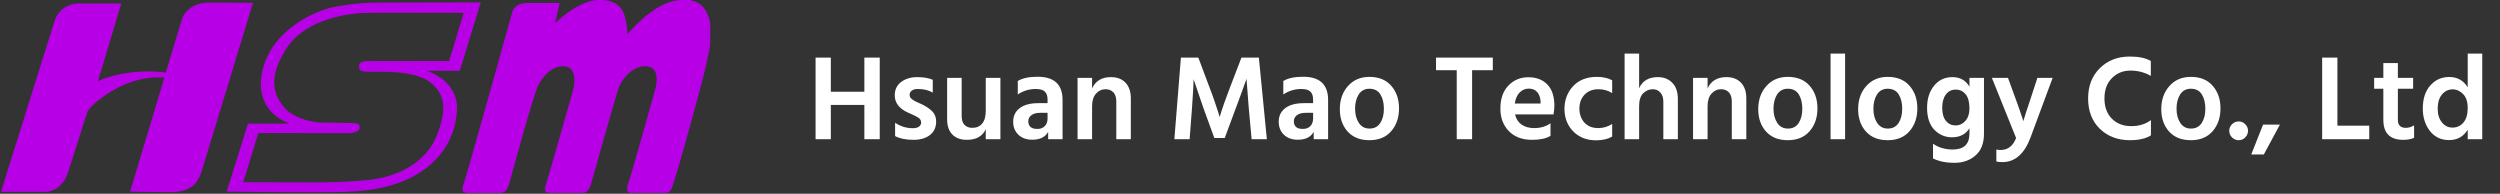 <svg width="413" height="32" viewBox="0 0 413 32" fill="none" xmlns="http://www.w3.org/2000/svg">
<rect x="0" y="0" width="413" height="32" fill="#333333" stroke="none"/>
<g clip-path="url(#clip0_246_183)">
<path d="M9.05 3.35C9.05 3.35 9.812 0.729 12.837 0.588L20.031 0.569L16.191 13.397C16.191 13.397 20.732 11.169 27.392 11.982L30.113 2.995C30.113 2.995 30.929 0.486 34.488 0.435L41.795 0.46L33.435 27.892C33.435 27.892 32.936 29.969 31.735 30.791C30.769 31.451 29.684 31.748 27.904 31.748C25.667 31.748 21.494 31.646 21.494 31.646L27.156 12.834C27.156 12.834 21.484 11.921 15.49 17.221C15.202 17.477 14.699 17.98 14.434 18.46L11.243 28.494C11.243 28.494 10.459 31.368 7.716 31.697H0.163L9.05 3.35Z" fill="#B800E7"/>
<path d="M79.42 0.39C79.42 0.39 65.517 0.438 62.16 0.438C58.447 0.438 55.298 1.149 55.298 1.149C52.5 1.555 44.72 4.836 43.296 11.954C41.932 18.767 47.927 20.419 47.927 20.419H40.963L37.455 31.653C37.455 31.653 51.937 31.857 56.927 31.704C61.964 31.55 66.426 30.555 69.783 28.215C73.518 25.61 75.182 22.256 75.483 18.383C75.88 13.253 70.503 11.691 70.503 11.691H75.963L79.42 0.39ZM60.799 10.094C60.799 10.094 59.321 10.033 59.321 10.875C59.321 11.64 59.455 11.861 61.081 11.861C62.707 11.861 68.503 11.557 71.102 13.618C73.796 15.752 73.688 18.47 72.164 22.384C70.638 26.298 66.422 29.319 60.166 29.806C53.838 30.299 52.078 30.078 40.188 30.11L42.678 21.977L57.804 22C57.804 22 59.439 21.92 59.42 21.059C59.407 20.448 59.049 20.403 58.591 20.352C58.133 20.3 52.744 20.249 52.744 20.249C52.744 20.249 48.82 19.974 46.938 17.737C45.315 15.807 44.102 12.978 47.354 7.947C50.606 2.915 58.104 2.256 59.679 2.154C61.1 2.061 76.6 2.115 76.6 2.115L74.2 10.075L60.799 10.094Z" fill="#B800E7"/>
<path d="M84.662 1.872C84.662 1.872 85.008 0.493 87.142 0.493C89.277 0.493 92.459 0.493 92.459 0.493L91.697 3.847C91.697 3.847 95.717 -0.279 99.484 -0.01C103.043 0.243 103.363 2.429 103.683 5.652C103.683 5.652 107.603 0.742 111.668 0.083C115.736 -0.576 117.272 1.523 117.483 5.232C117.64 7.978 115.435 15.506 113.643 22.073C112.452 26.442 111.386 29.937 111.284 30.193C111.005 30.894 110.925 31.854 109.904 31.854H104.124C104.124 31.854 103.225 31.854 103.785 30.315C104.291 28.922 108.205 14.914 108.205 14.914C108.205 14.914 109.383 11.265 106.944 10.961C104.505 10.657 102.722 13.214 102.265 14.335C101.868 15.304 97.643 30.375 97.643 30.375C97.643 30.375 97.323 31.854 96.283 31.854H90.913C90.913 31.854 89.693 31.963 90.1 30.795C90.567 29.454 94.779 14.514 94.779 14.514C94.779 14.514 95.499 11.285 93.438 10.974C91.761 10.721 90.074 11.909 88.957 13.995C88.135 15.525 84.198 30.059 84.198 30.059C84.198 30.059 83.939 31 83.718 31.297C83.449 31.662 83.1 31.857 82.697 31.857H77.138C77.138 31.857 75.979 31.96 76.539 30.536C77.099 29.111 84.659 1.872 84.659 1.872H84.662Z" fill="#B800E7"/>
</g>
<path d="M145.333 23H142.793V17.34H137.253V23H134.733V9.52H137.253V15.16H142.793V9.52H145.333V23ZM154.652 20.08C154.652 21.027 154.312 21.767 153.632 22.3C152.952 22.833 152.045 23.1 150.912 23.1C149.658 23.1 148.645 22.893 147.872 22.48V20.28C148.765 20.88 149.732 21.18 150.772 21.18C151.212 21.18 151.552 21.1 151.792 20.94C152.045 20.767 152.172 20.533 152.172 20.24C152.172 20.067 152.132 19.913 152.052 19.78C151.972 19.633 151.818 19.493 151.592 19.36C151.365 19.227 151.185 19.133 151.052 19.08C150.932 19.013 150.685 18.9 150.312 18.74C150.272 18.727 150.238 18.713 150.212 18.7C150.198 18.687 150.172 18.673 150.132 18.66C150.092 18.647 150.058 18.633 150.032 18.62C148.552 17.953 147.812 16.993 147.812 15.74C147.812 14.807 148.165 14.073 148.872 13.54C149.578 13.007 150.465 12.74 151.532 12.74C152.558 12.74 153.412 12.887 154.092 13.18V15.3C153.425 14.9 152.592 14.7 151.592 14.7C151.178 14.7 150.852 14.793 150.612 14.98C150.385 15.153 150.272 15.38 150.272 15.66C150.272 15.767 150.285 15.867 150.312 15.96C150.352 16.053 150.412 16.147 150.492 16.24C150.585 16.32 150.672 16.393 150.752 16.46C150.832 16.527 150.945 16.6 151.092 16.68C151.238 16.747 151.365 16.807 151.472 16.86C151.578 16.913 151.725 16.98 151.912 17.06C152.098 17.14 152.245 17.207 152.352 17.26C153.058 17.607 153.618 17.993 154.032 18.42C154.445 18.847 154.652 19.4 154.652 20.08ZM165.267 23H162.847V21.34C162.314 22.513 161.274 23.1 159.727 23.1C158.7 23.1 157.9 22.807 157.327 22.22C156.754 21.633 156.467 20.8 156.467 19.72V12.86H158.867V19.16C158.867 19.8 159.02 20.287 159.327 20.62C159.647 20.953 160.08 21.12 160.627 21.12C161.32 21.12 161.86 20.887 162.247 20.42C162.647 19.953 162.847 19.247 162.847 18.3V12.86H165.267V23ZM171.356 21.3C171.889 21.3 172.302 21.147 172.596 20.84C172.902 20.52 173.056 20.107 173.056 19.6V18.64H171.816C171.189 18.64 170.709 18.773 170.376 19.04C170.042 19.293 169.876 19.62 169.876 20.02C169.876 20.873 170.369 21.3 171.356 21.3ZM173.156 21.78C172.689 22.647 171.809 23.08 170.516 23.08C169.556 23.08 168.789 22.8 168.216 22.24C167.656 21.68 167.376 20.973 167.376 20.12C167.376 19.16 167.736 18.407 168.456 17.86C169.176 17.313 170.216 17.04 171.576 17.04H173.056V16.42C173.056 15.86 172.909 15.433 172.616 15.14C172.322 14.847 171.822 14.7 171.116 14.7C170.036 14.7 169.042 15 168.136 15.6V13.38C168.896 12.913 169.989 12.68 171.416 12.68C174.162 12.68 175.536 13.96 175.536 16.52V23H173.156V21.78ZM186.812 23H184.412V16.76C184.412 16.093 184.252 15.593 183.932 15.26C183.612 14.913 183.179 14.74 182.632 14.74C182.006 14.74 181.479 14.987 181.052 15.48C180.626 15.96 180.412 16.653 180.412 17.56V23H178.012V12.86H180.412V14.6C180.986 13.36 182.026 12.74 183.532 12.74C184.546 12.74 185.346 13.047 185.932 13.66C186.519 14.273 186.812 15.14 186.812 16.26V23ZM196.525 23H194.005L195.085 9.52H197.965L199.805 14.42C200.125 15.247 200.425 16.073 200.705 16.9C200.985 17.713 201.185 18.32 201.305 18.72L201.485 19.34C201.898 17.953 202.472 16.313 203.205 14.42L205.085 9.52H207.965L209.285 23H206.765L206.285 17.74L205.925 13.02C205.445 14.393 204.872 15.967 204.205 17.74L202.325 22.8H200.605L198.765 17.74L197.185 13.08C197.185 13.733 197.098 15.287 196.925 17.74L196.525 23ZM215.223 21.3C215.756 21.3 216.169 21.147 216.463 20.84C216.769 20.52 216.923 20.107 216.923 19.6V18.64H215.683C215.056 18.64 214.576 18.773 214.243 19.04C213.909 19.293 213.743 19.62 213.743 20.02C213.743 20.873 214.236 21.3 215.223 21.3ZM217.023 21.78C216.556 22.647 215.676 23.08 214.383 23.08C213.423 23.08 212.656 22.8 212.083 22.24C211.523 21.68 211.243 20.973 211.243 20.12C211.243 19.16 211.603 18.407 212.323 17.86C213.043 17.313 214.083 17.04 215.443 17.04H216.923V16.42C216.923 15.86 216.776 15.433 216.483 15.14C216.189 14.847 215.689 14.7 214.983 14.7C213.903 14.7 212.909 15 212.003 15.6V13.38C212.763 12.913 213.856 12.68 215.283 12.68C218.029 12.68 219.403 13.96 219.403 16.52V23H217.023V21.78ZM231.119 17.9C231.119 19.433 230.686 20.693 229.819 21.68C228.966 22.667 227.766 23.16 226.219 23.16C224.686 23.16 223.486 22.68 222.619 21.72C221.766 20.76 221.339 19.533 221.339 18.04C221.339 16.493 221.786 15.22 222.679 14.22C223.573 13.207 224.753 12.7 226.219 12.7C227.779 12.7 228.986 13.193 229.839 14.18C230.693 15.153 231.119 16.393 231.119 17.9ZM223.859 17.96C223.859 18.893 224.066 19.673 224.479 20.3C224.893 20.927 225.479 21.24 226.239 21.24C227.026 21.24 227.619 20.933 228.019 20.32C228.419 19.707 228.619 18.927 228.619 17.98C228.619 17.007 228.426 16.213 228.039 15.6C227.653 14.973 227.046 14.66 226.219 14.66C225.459 14.66 224.873 14.973 224.459 15.6C224.059 16.227 223.859 17.013 223.859 17.96ZM246.612 11.6H243.192V23H240.652V11.6H237.232V9.52H246.612V11.6ZM256.143 22.44C255.436 22.88 254.416 23.1 253.083 23.1C251.47 23.1 250.196 22.62 249.263 21.66C248.33 20.7 247.863 19.46 247.863 17.94C247.863 16.327 248.303 15.06 249.183 14.14C250.063 13.22 251.163 12.76 252.483 12.76C253.803 12.76 254.85 13.16 255.623 13.96C256.396 14.76 256.783 15.927 256.783 17.46C256.783 17.833 256.736 18.313 256.643 18.9H250.283C250.456 19.633 250.816 20.193 251.363 20.58C251.923 20.967 252.616 21.16 253.443 21.16C254.51 21.16 255.41 20.893 256.143 20.36V22.44ZM252.543 14.64C251.97 14.64 251.47 14.853 251.043 15.28C250.63 15.693 250.363 16.3 250.243 17.1H254.503V16.8C254.476 16.147 254.296 15.627 253.963 15.24C253.643 14.84 253.17 14.64 252.543 14.64ZM266.329 22.56C265.622 22.973 264.742 23.18 263.689 23.18C262.129 23.18 260.862 22.687 259.889 21.7C258.929 20.713 258.449 19.467 258.449 17.96C258.462 16.48 258.942 15.233 259.889 14.22C260.849 13.207 262.156 12.7 263.809 12.7C264.796 12.7 265.636 12.887 266.329 13.26V15.38C265.662 14.953 264.902 14.74 264.049 14.74C263.116 14.74 262.362 15.033 261.789 15.62C261.216 16.207 260.922 16.987 260.909 17.96C260.936 18.92 261.222 19.693 261.769 20.28C262.329 20.867 263.082 21.16 264.029 21.16C264.856 21.16 265.622 20.933 266.329 20.48V22.56ZM277.183 23H274.783V16.78C274.783 16.14 274.617 15.64 274.283 15.28C273.963 14.92 273.543 14.74 273.023 14.74C272.45 14.74 271.93 14.96 271.463 15.4C271.01 15.84 270.783 16.56 270.783 17.56V23H268.383V8.86H270.783V14.58C271.33 13.353 272.363 12.74 273.883 12.74C274.87 12.74 275.663 13.053 276.263 13.68C276.877 14.293 277.183 15.187 277.183 16.36V23ZM288.492 23H286.092V16.76C286.092 16.093 285.932 15.593 285.612 15.26C285.292 14.913 284.859 14.74 284.312 14.74C283.685 14.74 283.159 14.987 282.732 15.48C282.305 15.96 282.092 16.653 282.092 17.56V23H279.692V12.86H282.092V14.6C282.665 13.36 283.705 12.74 285.212 12.74C286.225 12.74 287.025 13.047 287.612 13.66C288.199 14.273 288.492 15.14 288.492 16.26V23ZM300.241 17.9C300.241 19.433 299.807 20.693 298.941 21.68C298.087 22.667 296.887 23.16 295.341 23.16C293.807 23.16 292.607 22.68 291.741 21.72C290.887 20.76 290.461 19.533 290.461 18.04C290.461 16.493 290.907 15.22 291.801 14.22C292.694 13.207 293.874 12.7 295.341 12.7C296.901 12.7 298.107 13.193 298.961 14.18C299.814 15.153 300.241 16.393 300.241 17.9ZM292.981 17.96C292.981 18.893 293.187 19.673 293.601 20.3C294.014 20.927 294.601 21.24 295.361 21.24C296.147 21.24 296.741 20.933 297.141 20.32C297.541 19.707 297.741 18.927 297.741 17.98C297.741 17.007 297.547 16.213 297.161 15.6C296.774 14.973 296.167 14.66 295.341 14.66C294.581 14.66 293.994 14.973 293.581 15.6C293.181 16.227 292.981 17.013 292.981 17.96ZM304.809 23H302.409V8.86H304.809V23ZM316.744 17.9C316.744 19.433 316.311 20.693 315.444 21.68C314.591 22.667 313.391 23.16 311.844 23.16C310.311 23.16 309.111 22.68 308.244 21.72C307.391 20.76 306.964 19.533 306.964 18.04C306.964 16.493 307.411 15.22 308.304 14.22C309.198 13.207 310.378 12.7 311.844 12.7C313.404 12.7 314.611 13.193 315.464 14.18C316.318 15.153 316.744 16.393 316.744 17.9ZM309.484 17.96C309.484 18.893 309.691 19.673 310.104 20.3C310.518 20.927 311.104 21.24 311.864 21.24C312.651 21.24 313.244 20.933 313.644 20.32C314.044 19.707 314.244 18.927 314.244 17.98C314.244 17.007 314.051 16.213 313.664 15.6C313.278 14.973 312.671 14.66 311.844 14.66C311.084 14.66 310.498 14.973 310.084 15.6C309.684 16.227 309.484 17.013 309.484 17.96ZM327.753 22.08C327.753 23.68 327.286 24.88 326.353 25.68C325.433 26.493 324.26 26.9 322.833 26.9C321.5 26.9 320.333 26.66 319.333 26.18V23.74C320.24 24.38 321.326 24.7 322.593 24.7C324.433 24.7 325.353 23.82 325.353 22.06V21.18C324.74 22.18 323.78 22.68 322.473 22.68C321.34 22.68 320.366 22.267 319.553 21.44C318.753 20.6 318.353 19.387 318.353 17.8C318.353 16.333 318.733 15.127 319.493 14.18C320.266 13.22 321.28 12.74 322.533 12.74C323.8 12.74 324.74 13.267 325.353 14.32V12.86H327.753V22.08ZM320.853 17.8C320.853 18.747 321.06 19.473 321.473 19.98C321.886 20.473 322.413 20.72 323.053 20.72C323.706 20.72 324.253 20.467 324.693 19.96C325.133 19.44 325.353 18.767 325.353 17.94C325.353 16.86 325.14 16.067 324.713 15.56C324.286 15.053 323.746 14.8 323.093 14.8C322.4 14.8 321.853 15.073 321.453 15.62C321.053 16.153 320.853 16.88 320.853 17.8ZM335.439 22.72C334.426 25.427 332.879 26.78 330.799 26.78C330.412 26.78 330.079 26.747 329.799 26.68V24.7C330.012 24.753 330.239 24.78 330.479 24.78C331.692 24.78 332.552 24.12 333.059 22.8L329.059 12.86H331.719L332.899 16.1C333.259 17.06 333.546 17.867 333.759 18.52C333.986 19.173 334.126 19.587 334.179 19.76L334.239 20.04C334.372 19.573 334.799 18.26 335.519 16.1L336.579 12.86H339.099L335.439 22.72ZM355.335 22.36C354.508 22.893 353.348 23.16 351.855 23.16C349.855 23.16 348.202 22.533 346.895 21.28C345.602 20.013 344.955 18.34 344.955 16.26C344.955 14.22 345.595 12.56 346.875 11.28C348.168 9.987 349.828 9.34 351.855 9.34C353.335 9.34 354.488 9.587 355.315 10.08V12.54C354.302 11.953 353.182 11.66 351.955 11.66C350.728 11.66 349.702 12.08 348.875 12.92C348.062 13.747 347.655 14.86 347.655 16.26C347.655 17.66 348.062 18.773 348.875 19.6C349.702 20.427 350.775 20.84 352.095 20.84C353.362 20.84 354.442 20.507 355.335 19.84V22.36ZM366.823 17.9C366.823 19.433 366.389 20.693 365.523 21.68C364.669 22.667 363.469 23.16 361.923 23.16C360.389 23.16 359.189 22.68 358.323 21.72C357.469 20.76 357.043 19.533 357.043 18.04C357.043 16.493 357.489 15.22 358.383 14.22C359.276 13.207 360.456 12.7 361.923 12.7C363.483 12.7 364.689 13.193 365.543 14.18C366.396 15.153 366.823 16.393 366.823 17.9ZM359.563 17.96C359.563 18.893 359.769 19.673 360.183 20.3C360.596 20.927 361.183 21.24 361.943 21.24C362.729 21.24 363.323 20.933 363.723 20.32C364.123 19.707 364.323 18.927 364.323 17.98C364.323 17.007 364.129 16.213 363.743 15.6C363.356 14.973 362.749 14.66 361.923 14.66C361.163 14.66 360.576 14.973 360.163 15.6C359.763 16.227 359.563 17.013 359.563 17.96ZM370.911 20.52C371.218 20.813 371.371 21.173 371.371 21.6C371.371 22.027 371.218 22.393 370.911 22.7C370.618 23.007 370.258 23.16 369.831 23.16C369.405 23.16 369.038 23.007 368.731 22.7C368.425 22.393 368.271 22.027 368.271 21.6C368.271 21.173 368.425 20.813 368.731 20.52C369.038 20.213 369.405 20.06 369.831 20.06C370.258 20.06 370.618 20.213 370.911 20.52ZM373.984 25.52H371.904L373.864 20.58H376.644L373.984 25.52ZM391.4 23H383.62V9.52H386.14V20.76H391.4V23ZM398.808 22.76C398.341 22.987 397.741 23.1 397.008 23.1C394.821 23.1 393.728 21.993 393.728 19.78V14.66H392.208V12.86H393.728V10.42H396.128V12.86H398.648V14.66H396.128V19.82C396.128 20.247 396.241 20.573 396.468 20.8C396.694 21.013 397.008 21.12 397.408 21.12C397.914 21.12 398.381 20.98 398.808 20.7V22.76ZM402.706 17.98C402.706 18.9 402.939 19.647 403.406 20.22C403.872 20.793 404.452 21.08 405.146 21.08C405.866 21.08 406.466 20.807 406.946 20.26C407.426 19.7 407.666 18.893 407.666 17.84C407.666 16.813 407.412 16.047 406.906 15.54C406.399 15.02 405.819 14.76 405.166 14.76C404.472 14.76 403.886 15.047 403.406 15.62C402.939 16.18 402.706 16.967 402.706 17.98ZM410.066 23H407.666V21.42C406.972 22.567 405.946 23.14 404.586 23.14C403.252 23.14 402.192 22.633 401.406 21.62C400.632 20.607 400.246 19.38 400.246 17.94C400.246 16.34 400.652 15.073 401.466 14.14C402.292 13.193 403.346 12.72 404.626 12.72C405.946 12.72 406.959 13.287 407.666 14.42V8.86H410.066V23Z" fill="white"/>
<defs>
<clipPath id="clip0_246_183">
<rect width="117.333" height="32" fill="white"/>
</clipPath>
</defs>
</svg>
